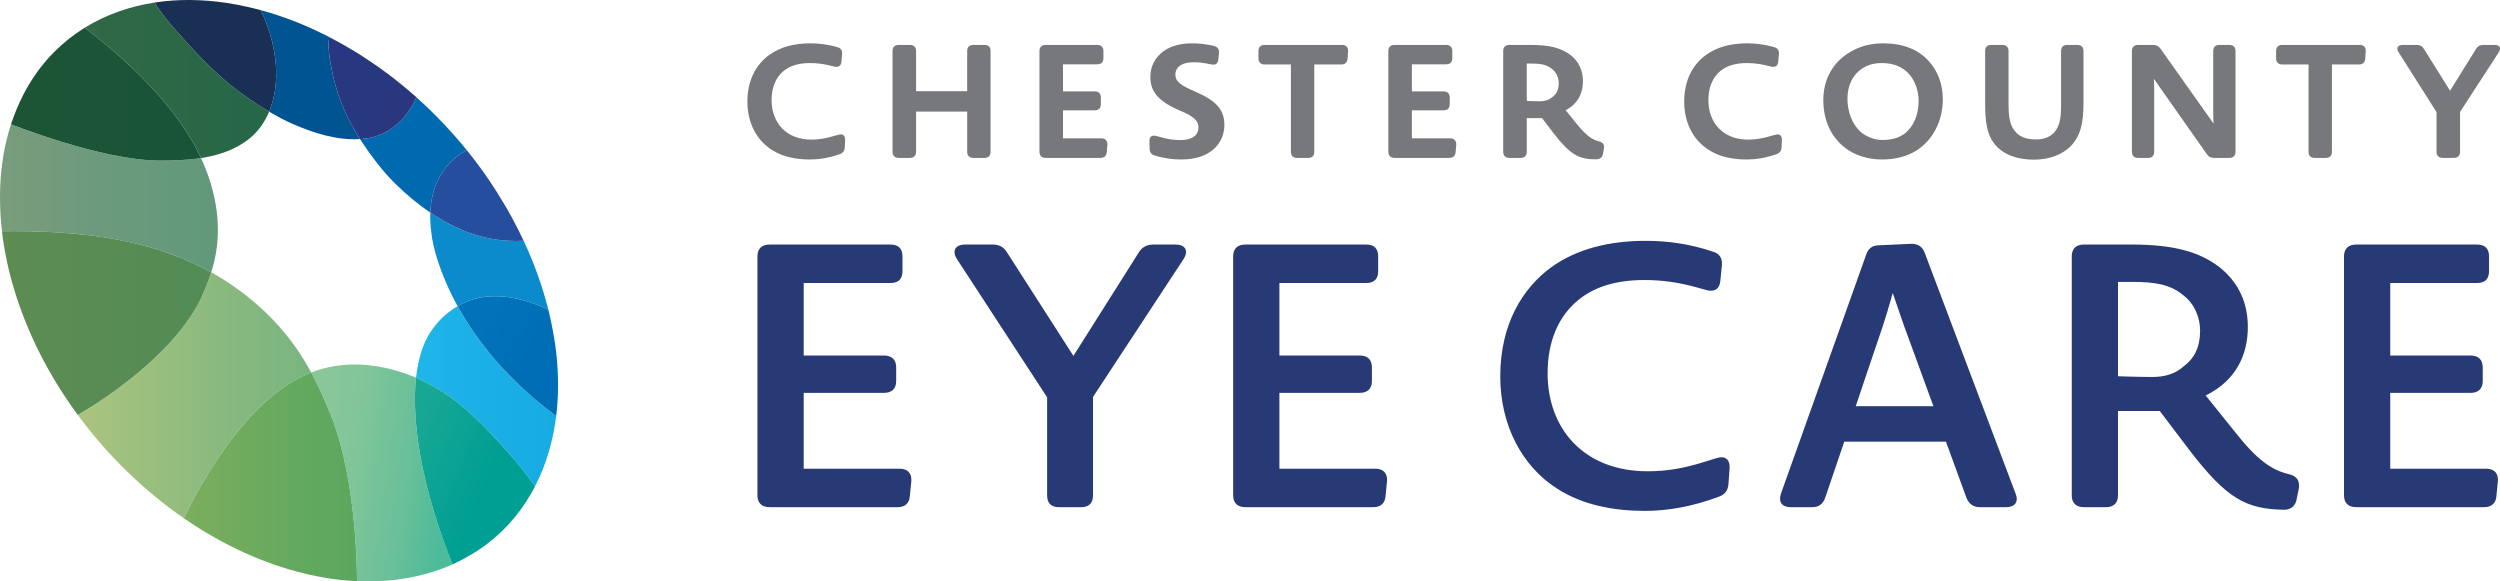<?xml version="1.0" encoding="utf-8" ?>
<svg enable-background="new 0 0 260 60.459" height="60.459" viewBox="0 0 260 60.459" width="260" xmlns="http://www.w3.org/2000/svg" xmlns:xlink="http://www.w3.org/1999/xlink"><clipPath id="a"><path d="m27.12 1.056c1.009 2.09 1.645 4.53 1.603 6.857-.021 1.257-.251 2.536-.734 3.698.805.479 1.63.919 2.464 1.283 2.165.947 4.59 1.719 6.987 1.572-1.487-2.294-2.525-4.861-3.005-7.559-.176-.971-.375-2.064-.188-3.054-.021-.009-.04-.019-.061-.031v.002c-.568-.29-1.138-.567-1.71-.828-.58-.263-1.164-.511-1.748-.741-.594-.231-1.189-.45-1.787-.647-.603-.202-1.21-.388-1.821-.552z"/></clipPath><linearGradient id="b" gradientTransform="matrix(4.399 0 0 -4.399 -166.722 1114.213)" gradientUnits="userSpaceOnUse" x1="44.066" x2="46.413" y1="251.513" y2="251.513"><stop offset="0" stop-color="#005491"/><stop offset="1" stop-color="#005491"/></linearGradient><clipPath id="c"><path d="m37.876 14.43c-.146.017-.291.026-.437.036.062.094.121.188.184.281 1.022 1.525 2.209 3.106 3.525 4.395 1.126 1.097 2.316 2.1 3.602 2.968.186-4.936 3.779-6.487 3.794-6.494-.777-.956-1.601-1.896-2.476-2.818-.9-.947-1.825-1.842-2.766-2.682-.961 2.287-2.894 4.04-5.426 4.314"/></clipPath><linearGradient id="d" gradientTransform="matrix(4.733 0 0 -4.733 -181.829 1200.588)" gradientUnits="userSpaceOnUse" x1="46.326" x2="48.672" y1="250.249" y2="250.249"><stop offset="0" stop-color="#006ab0"/><stop offset="1" stop-color="#006ab0"/></linearGradient><clipPath id="e"><path d="m34.435 6.906c.479 2.698 1.518 5.265 3.005 7.559.146-.009.291-.019.437-.036 2.531-.274 4.465-2.026 5.426-4.314-.945-.844-1.914-1.639-2.899-2.381-.746-.564-1.508-1.093-2.277-1.597-.159-.105-.315-.211-.472-.312-.099-.061-.19-.128-.289-.19-.141-.088-.284-.168-.427-.255-.115-.07-.232-.147-.35-.217-.138-.085-.275-.159-.413-.237-.199-.119-.402-.237-.603-.352-.401-.226-.804-.443-1.21-.655-.04-.021-.078-.042-.116-.065-.187.988.012 2.082.188 3.052"/></clipPath><linearGradient id="f" gradientTransform="matrix(3.893 0 0 -3.893 -134.719 988.731)" gradientUnits="userSpaceOnUse" x1="43.388" x2="45.733" y1="251.65" y2="251.65"><stop offset="0" stop-color="#283880"/><stop offset="1" stop-color="#29377f"/></linearGradient><clipPath id="g"><path d="m43.85 36.476c-.291.903-.477 1.845-.582 2.81.783.333 1.54.723 2.263 1.152 2.751 1.632 5.037 4.077 7.154 6.441 1.056 1.173 2.063 2.395 2.961 3.697.587-1.135 1.07-2.35 1.446-3.642.35-1.202.598-2.429.75-3.666-5.138-3.779-8.321-7.927-10.25-11.424-1.76 1.021-3.108 2.674-3.742 4.632"/></clipPath><linearGradient id="h" gradientTransform="matrix(6.213 0 0 -6.213 -264.342 1579.606)" gradientUnits="userSpaceOnUse" x1="49.508" x2="51.853" y1="247.596" y2="247.596"><stop offset="0" stop-color="#20b6ea"/><stop offset=".384" stop-color="#1bb1e7"/><stop offset="1" stop-color="#16ace3"/></linearGradient><clipPath id="i"><path d="m32.367 38.734h-.002c.918 1.697 1.542 3.258 2.084 4.534 2.755 7.102 2.675 16.99 2.675 17.164.936.044 1.851.034 2.745-.022.879-.056 1.736-.159 2.571-.309.815-.148 1.612-.338 2.376-.573.753-.23 1.333-.435 2.032-.744l.209-.087c-2.711-6.783-3.43-11.6-3.601-12.959-.266-2.064-.425-4.307-.188-6.454-2.021-.864-4.208-1.379-6.389-1.379-1.528.001-3.056.257-4.512.829"/></clipPath><linearGradient id="j" gradientTransform="matrix(5.877 .826 .826 -5.877 -454.137 1452.298)" gradientUnits="userSpaceOnUse" x1="48.346" x2="50.692" y1="245.692" y2="245.692"><stop offset="0" stop-color="#89c799"/><stop offset=".278" stop-color="#80c599"/><stop offset=".707" stop-color="#67bf99"/><stop offset="1" stop-color="#4bbb9a"/></linearGradient><clipPath id="k"><path d="m43.456 45.739c.171 1.359.889 6.176 3.601 12.959.204-.094.342-.164.542-.262.049-.024.098-.045.148-.069.205-.103.404-.208.604-.316.049-.029.101-.056.152-.085.743-.415 1.459-.871 2.127-1.379 1.065-.81 2.027-1.73 2.878-2.758.819-.991 1.532-2.077 2.139-3.252-.897-1.302-1.905-2.524-2.961-3.697-2.118-2.364-4.403-4.809-7.154-6.441-.723-.429-1.48-.819-2.263-1.152-.238 2.145-.079 4.388.187 6.452"/></clipPath><linearGradient id="l" gradientTransform="matrix(3.54 1.452 1.452 -3.54 -472.165 835.554)" gradientUnits="userSpaceOnUse" x1="46.14" x2="48.486" y1="241.918" y2="241.918"><stop offset="0" stop-color="#18a794"/><stop offset="1" stop-color="#009f94"/></linearGradient><clipPath id="m"><path d="m20.868 31.11c-3.361 6.819-12.782 12.039-12.782 12.039 1.529 2.084 3.261 4.072 5.18 5.932 1.876 1.819 3.842 3.429 5.867 4.824l.004-.036s3.732-8.278 9.292-12.792c1.168-.939 2.536-1.795 3.935-2.344-1.451-2.679-3.644-5.703-7.43-8.504-.951-.705-1.938-1.338-2.968-1.91-.325 1.032-.722 1.954-1.098 2.791"/></clipPath><linearGradient id="n" gradientTransform="matrix(10.349 0 0 -10.349 -516.703 2606.07)" gradientUnits="userSpaceOnUse" x1="50.709" x2="53.055" y1="247.84" y2="247.84"><stop offset="0" stop-color="#abc47e"/><stop offset=".122" stop-color="#a4c27e"/><stop offset=".686" stop-color="#85b87f"/><stop offset="1" stop-color="#79b580"/></linearGradient><clipPath id="o"><path d="m28.43 41.078c-5.56 4.513-9.292 12.792-9.292 12.792l-.004.036c.031.021.061.044.092.066 2.028 1.391 4.099 2.559 6.177 3.5 2.034.924 4.061 1.63 6.055 2.124 1.942.482 3.747.755 5.574.839l.094.002v-.002-.002c0-.174.08-10.062-2.675-17.164-.542-1.276-1.166-2.836-2.084-4.534-1.401.548-2.769 1.404-3.937 2.343"/></clipPath><linearGradient id="p" gradientTransform="matrix(7.666 0 0 -7.666 -357.633 1943.399)" gradientUnits="userSpaceOnUse" x1="49.15" x2="51.496" y1="247.053" y2="247.053"><stop offset="0" stop-color="#7cae5d"/><stop offset=".583" stop-color="#66a95f"/><stop offset="1" stop-color="#5ba75f"/></linearGradient><clipPath id="q"><path d="m.495 15.414c-.176.872-.306 1.771-.389 2.693-.085.94-.118 1.903-.101 2.888.014.997.084 2.018.204 3.054 9.06-.131 16.062 1.11 21.758 4.272.802-2.56 1.164-5.795-.333-10.109-.139-.359-.349-.96-.725-1.773-1.431.222-2.901.264-4.291.264-6.005 0-15.471-3.779-15.471-3.779-.26.803-.479 1.633-.652 2.49"/></clipPath><linearGradient id="r" gradientTransform="matrix(9.666 0 0 -9.666 -481.461 2426.304)" gradientUnits="userSpaceOnUse" x1="49.81" x2="52.156" y1="248.887" y2="248.887"><stop offset="0" stop-color="#799c7c"/><stop offset=".542" stop-color="#6a9a7c"/><stop offset="1" stop-color="#62997b"/></linearGradient><clipPath id="s"><path d="m.208 24.048-.004.023c.238 2.022.674 4.099 1.321 6.203.658 2.156 1.531 4.326 2.619 6.479 1.101 2.18 2.417 4.324 3.942 6.395 0 0 9.421-5.22 12.782-12.039.376-.837.772-1.759 1.099-2.789-5.426-3.015-12.039-4.282-20.484-4.282-.421.001-.846.003-1.275.01"/></clipPath><linearGradient id="t" gradientTransform="matrix(9.276 0 0 -9.276 -458.887 2335.962)" gradientUnits="userSpaceOnUse" x1="49.492" x2="51.838" y1="248.202" y2="248.202"><stop offset="0" stop-color="#5e8c53"/><stop offset=".177" stop-color="#5b8c53"/><stop offset="1" stop-color="#538c55"/></linearGradient><clipPath id="u"><path d="m12.414 1.173c-1.288.45-2.491 1.023-3.603 1.71 7.94 6.062 10.884 10.923 12.098 13.556 1.86-.291 3.652-.886 5.105-2.088.894-.741 1.539-1.692 1.975-2.74-.734-.437-1.453-.902-2.138-1.368-2.568-1.746-4.782-3.959-6.833-6.278-1.025-1.158-2.144-2.355-2.932-3.701-1.244.191-2.473.489-3.672.909"/></clipPath><linearGradient id="v" gradientTransform="matrix(8.175 0 0 -8.175 -391.802 2051.516)" gradientUnits="userSpaceOnUse" x1="49.003" x2="51.349" y1="249.917" y2="249.917"><stop offset="0" stop-color="#326946"/><stop offset=".106" stop-color="#306846"/><stop offset="1" stop-color="#256747"/></linearGradient><clipPath id="w"><path d="m16.174.249c-.03.004-.059.009-.088.015.788 1.346 1.907 2.542 2.932 3.701 2.051 2.319 4.265 4.533 6.831 6.278.687.466 1.405.932 2.14 1.368.483-1.162.713-2.44.734-3.698.042-2.327-.594-4.767-1.603-6.857l-.002-.002c-.437-.118-.875-.226-1.314-.327-.014 0-.028-.002-.039-.006-.734-.167-1.466-.307-2.198-.418-1.22-.182-2.445-.285-3.66-.3-.098-.003-.199-.003-.298-.003-1.154 0-2.303.08-3.435.249"/></clipPath><linearGradient id="x" gradientTransform="matrix(5.385 0 0 -5.385 -227.929 1357.296)" gradientUnits="userSpaceOnUse" x1="45.312" x2="47.658" y1="250.959" y2="250.959"><stop offset="0" stop-color="#192f53"/><stop offset="1" stop-color="#192f53"/></linearGradient><clipPath id="y"><path d="m5.646 5.396c-.99.992-1.86 2.111-2.604 3.345-.474.783-.89 1.616-1.26 2.487-.014.036-.028.07-.044.103-.103.251-.202.499-.295.752l-.012.031c-.098.269-.197.533-.286.808l.002.002s9.466 3.779 15.471 3.779c1.39 0 2.86-.042 4.291-.264-1.213-2.632-4.157-7.494-12.098-13.556-1.159.718-2.215 1.558-3.165 2.513"/></clipPath><linearGradient id="z" gradientTransform="matrix(8.425 0 0 -8.425 -409.207 2113.361)" gradientUnits="userSpaceOnUse" x1="48.705" x2="51.05" y1="249.67" y2="249.67"><stop offset="0" stop-color="#1d5436"/><stop offset="1" stop-color="#195438"/></linearGradient><clipPath id="A"><path d="m44.868 24.229c.096 1.14.758 4.04 2.726 7.615.373-.219.765-.406 1.17-.563 2.648-1.014 5.802-.276 8.269.944l-.011-.036c-.155-.613-.327-1.225-.511-1.835-.183-.6-.382-1.203-.599-1.802-.213-.591-.441-1.182-.685-1.771-.242-.584-.495-1.164-.767-1.74-2.189.126-4.416-.263-6.433-1.131-1.162-.5-2.248-1.107-3.277-1.801-.022.647.007 1.35.118 2.12"/></clipPath><linearGradient id="B" gradientTransform="matrix(5.239 0 0 -5.239 -207.473 1329.999)" gradientUnits="userSpaceOnUse" x1="48.139" x2="50.484" y1="248.675" y2="248.675"><stop offset="0" stop-color="#0b8bcc"/><stop offset="1" stop-color="#0b8bcc"/></linearGradient><clipPath id="C"><path d="m44.75 22.109c1.03.694 2.116 1.301 3.277 1.801 2.017.868 4.244 1.258 6.433 1.131-.024-.057-.056-.115-.083-.171-.194-.408-.396-.821-.604-1.229-.116-.223-.233-.446-.35-.667-.068-.125-.134-.255-.205-.385-.054-.101-.115-.202-.171-.303-.089-.161-.172-.323-.264-.485-.065-.112-.137-.225-.204-.338-.059-.103-.119-.202-.178-.3-.499-.835-1.014-1.663-1.569-2.477-.695-1.016-1.441-2.018-2.231-3.001-.02-.023-.04-.047-.058-.07-.014.007-3.607 1.558-3.793 6.494"/></clipPath><linearGradient id="D" gradientTransform="matrix(4.14 0 0 -4.14 -144.3 1054.47)" gradientUnits="userSpaceOnUse" x1="45.666" x2="48.011" y1="249.786" y2="249.786"><stop offset="0" stop-color="#264e9e"/><stop offset="1" stop-color="#264e9e"/></linearGradient><clipPath id="E"><path d="m48.764 31.281c-.406.157-.797.345-1.17.563 1.929 3.497 5.112 7.645 10.25 11.424.004-.037.009-.07.014-.105.148-1.234.202-2.481.176-3.734-.028-1.218-.131-2.442-.302-3.665-.031-.2-.073-.403-.106-.603-.014-.094-.023-.186-.039-.279-.019-.115-.044-.228-.066-.345-.052-.288-.103-.577-.164-.866-.065-.327-.141-.651-.215-.976-.04-.168-.107-.471-.107-.471-1.655-.819-3.622-1.419-5.534-1.419-.939 0-1.864.142-2.737.476"/></clipPath><linearGradient id="F" gradientTransform="matrix(2.213 1.262 1.262 -2.213 -345.516 509.881)" gradientUnits="userSpaceOnUse" x1="42.317" x2="44.663" y1="238.682" y2="238.682"><stop offset="0" stop-color="#0073bb"/><stop offset=".205" stop-color="#0072ba"/><stop offset="1" stop-color="#006eb7"/></linearGradient><path d="m94.628 51.554c-.038.77-.5 1.192-1.269 1.192h-13.312c-.809 0-1.271-.423-1.271-1.229v-24.853c0-.809.463-1.231 1.271-1.231h12.58c.809 0 1.231.422 1.231 1.231v1.539c0 .807-.422 1.229-1.231 1.229h-9.042v7.542h8.349c.808 0 1.269.423 1.269 1.229v1.424c0 .81-.461 1.232-1.269 1.232h-8.349v7.887h9.966c.846 0 1.27.461 1.231 1.269z" fill="#273a76"/><path d="m110.131 52.747c-.808 0-1.231-.423-1.231-1.232v-10.195l-9.386-14.388c-.54-.847-.155-1.499.847-1.499h2.885c.692 0 1.154.267 1.5.844l6.888 10.735 6.808-10.773c.347-.54.81-.806 1.501-.806h2.308c1.039 0 1.384.652.847 1.499l-9.426 14.35v10.233c0 .81-.424 1.232-1.231 1.232z" fill="#273a76"/><path d="m144.1 51.554c-.036.77-.499 1.192-1.269 1.192h-13.311c-.809 0-1.271-.423-1.271-1.229v-24.853c0-.809.463-1.231 1.271-1.231h12.58c.81 0 1.23.422 1.23 1.231v1.539c0 .807-.421 1.229-1.23 1.229h-9.042v7.542h8.351c.807 0 1.27.423 1.27 1.229v1.424c0 .81-.463 1.232-1.27 1.232h-8.351v7.887h9.966c.848 0 1.269.461 1.232 1.269z" fill="#273a76"/><path d="m179.764 50.284c-.039.692-.349 1.155-1.04 1.385-2.77 1.039-5.348 1.464-7.654 1.464-3.271 0-6.504-.618-9.118-2.31-3.656-2.308-5.925-6.618-5.925-11.656 0-5.504 2.347-9.196 5.27-11.35 2.655-1.924 6.042-2.771 9.852-2.771 2.114 0 4.461.269 6.962 1.117.729.192 1.037.691.963 1.461l-.156 1.576c-.078.809-.5 1.039-1.04 1.039-.614 0-2.999-1.117-6.848-1.117-2.846 0-5.152.656-6.885 2.079-2.039 1.654-3.193 4.27-3.193 7.618 0 5.731 3.729 10.195 10.427 10.195 4.077 0 6.847-1.462 7.653-1.462.541 0 .887.385.848 1.115z" fill="#273a76"/><path d="m197.997 33.819-1.152-3.347c-.041.077-.348 1.346-1.003 3.347l-2.846 8.425h8.08zm7.925 18.928c-.73 0-1.152-.347-1.423-1l-2.117-5.811h-10.579l-1.962 5.771c-.229.693-.654 1.04-1.383 1.04h-2.231c-.887 0-1.309-.54-1.002-1.424l8.848-24.813c.232-.692.656-1.002 1.385-1.002l3.311-.152c.73 0 1.19.307 1.425 1l9.423 24.968c.348.847-.037 1.424-.999 1.424h-2.696z" fill="#273a76"/><path d="m228.812 34.395c0-1.307-.538-2.809-1.807-3.73-1.348-1.116-2.965-1.346-5.271-1.346h-1.462v9.809s2.038.077 3.576.077c1.195 0 2.348-.269 3.311-1.154 1.037-.77 1.653-1.925 1.653-3.656m10.042 17.505c-.113.692-.577 1.117-1.31 1.117-3.961-.078-5.959-1.117-9.924-6.31l-3.002-3.962h-4.346v8.771c0 .808-.463 1.231-1.233 1.231h-2.307c-.809 0-1.269-.424-1.269-1.231v-24.852c0-.808.46-1.233 1.269-1.233h4.963c4.385 0 7.195.77 9.312 2.502 1.883 1.578 2.768 3.654 2.768 6.078 0 2.885-1.232 5.578-4.385 7.118l3 3.732c2.386 3.038 3.886 4.04 5.694 4.462.769.192 1.115.655.998 1.461z" fill="#273a76"/><path d="m259.629 51.554c-.04.77-.5 1.192-1.27 1.192h-13.312c-.81 0-1.271-.423-1.271-1.229v-24.853c0-.809.462-1.231 1.271-1.231h12.579c.81 0 1.232.422 1.232 1.231v1.539c0 .807-.423 1.229-1.232 1.229h-9.04v7.542h8.349c.807 0 1.269.423 1.269 1.229v1.424c0 .81-.462 1.232-1.269 1.232h-8.349v7.887h9.966c.845 0 1.27.461 1.23 1.269z" fill="#273a76"/><g fill="#77787b"><path d="m87.858 15.33c-.016.347-.199.595-.546.711-1.144.398-2.168.546-3.078.546-1.326 0-2.715-.23-3.841-.927-1.656-.976-2.665-2.845-2.665-5.081 0-2.35.992-3.939 2.269-4.865 1.175-.845 2.63-1.208 4.286-1.208.811 0 1.787.099 2.796.396.382.099.546.363.497.762l-.065.745c-.033.432-.282.546-.546.546-.282 0-1.225-.396-2.715-.396-1.175 0-2.086.265-2.78.844-.779.645-1.225 1.704-1.225 2.996 0 2.348 1.507 4.12 4.137 4.12 1.574 0 2.664-.544 3.08-.544.265 0 .446.213.43.593z"/><path d="m101.233 16.422c-.414 0-.646-.232-.646-.645v-4.171h-5.312v4.171c0 .412-.233.645-.646.645h-1.159c-.413 0-.646-.232-.646-.645v-10.46c0-.416.232-.645.646-.645h1.158c.414 0 .646.229.646.645v4.17h5.312v-4.17c0-.416.232-.645.646-.645h1.158c.414 0 .629.229.629.645v10.46c0 .412-.215.645-.629.645z"/><path d="m115.104 15.81c-.033.396-.265.612-.662.612h-5.693c-.416 0-.645-.232-.645-.645v-10.46c0-.416.229-.646.645-.646h5.363c.413 0 .645.23.645.646v.726c0 .432-.232.646-.645.646h-3.559v2.814h3.293c.43 0 .645.232.645.645v.678c0 .416-.215.648-.645.648h-3.293v2.911h3.987c.414 0 .646.249.629.679z"/><path d="m122.817 16.587c-.796 0-1.804-.114-2.747-.428-.349-.101-.514-.351-.514-.714l-.016-.743c-.017-.481.249-.596.481-.596.33 0 1.355.461 2.714.461 1.556 0 1.902-.743 1.902-1.29 0-.481-.164-.976-1.424-1.556l-.792-.347c-2.22-.995-2.8-2.102-2.782-3.411 0-1.739 1.358-3.458 4.32-3.458.645 0 1.474.066 2.319.282.363.099.544.347.495.744l-.066.662c-.049.432-.281.531-.513.531-.315 0-.96-.249-2.037-.249-1.421 0-1.918.628-1.918 1.274 0 .497.199.96 1.639 1.59l.794.364c2.167.959 2.665 2.036 2.665 3.31-.002 1.555-1.095 3.574-4.52 3.574"/><path d="m140.146 6.095c-.033.396-.248.612-.66.612h-2.8v9.07c0 .415-.213.647-.646.647h-1.156c-.415 0-.63-.232-.63-.647v-9.07h-2.731c-.412 0-.644-.232-.644-.645v-.746c0-.414.231-.646.644-.646h8.044c.431 0 .662.249.63.663z"/><path d="m151.386 15.81c-.032.396-.264.612-.662.612h-5.693c-.414 0-.644-.232-.644-.645v-10.46c0-.416.229-.646.644-.646h5.363c.413 0 .646.23.646.646v.726c0 .432-.232.646-.646.646h-3.558v2.814h3.292c.431 0 .646.232.646.645v.678c0 .416-.215.648-.646.648h-3.292v2.911h3.986c.414 0 .646.249.63.679z"/><path d="m162.111 8.659c0-.544-.23-1.173-.795-1.554-.545-.414-1.19-.497-2.068-.497h-.465v3.89s.829.034 1.343.034c.449 0 .893-.085 1.226-.365.461-.3.759-.779.759-1.508m4.601 7.333c-.064.364-.298.563-.694.58-1.803 0-2.696-.448-4.485-2.763l-1.157-1.522h-1.592v3.49c0 .415-.229.645-.645.645h-1.159c-.412 0-.646-.23-.646-.645v-10.461c0-.412.233-.645.646-.645h2.236c1.917 0 3.178.313 4.153 1.077.862.694 1.258 1.637 1.258 2.714 0 1.224-.529 2.35-1.803 2.996l1.191 1.473c.976 1.175 1.54 1.588 2.284 1.771.396.099.579.347.511.743z"/><path d="m185.285 15.33c-.017.347-.199.595-.548.711-1.141.398-2.167.546-3.077.546-1.326 0-2.715-.23-3.839-.927-1.656-.976-2.667-2.845-2.667-5.081 0-2.35.992-3.939 2.271-4.865 1.175-.845 2.627-1.208 4.283-1.208.813 0 1.789.099 2.798.396.383.099.547.363.497.762l-.066.745c-.032.432-.279.546-.545.546-.282 0-1.226-.396-2.715-.396-1.176 0-2.085.265-2.779.844-.779.645-1.226 1.704-1.226 2.996 0 2.348 1.505 4.12 4.135 4.12 1.574 0 2.667-.544 3.082-.544.266 0 .444.213.428.593z"/><path d="m198.526 7.683c-.662-.728-1.59-1.124-2.797-1.124-.862 0-1.505.197-2.085.58-.928.611-1.508 1.719-1.508 3.127 0 1.391.498 2.615 1.309 3.392.58.53 1.457.895 2.3.895h.082c.878 0 1.657-.214 2.237-.646.942-.71 1.472-1.968 1.472-3.408 0-1.061-.366-2.103-1.01-2.816m.795 7.962c-1.008.645-2.268.942-3.608.942-1.505 0-2.863-.461-3.857-1.24-1.407-1.094-2.231-2.813-2.231-4.931 0-2.319 1.122-4.007 2.73-4.967 1.04-.645 2.167-.943 3.558-.943 1.952 0 3.593.629 4.667 1.837.91.992 1.473 2.333 1.473 3.971-.001 2.286-1.043 4.254-2.732 5.331"/><path d="m216.685 10.663c0 2.151-.314 3.509-1.358 4.567-.809.795-2.104 1.375-3.806 1.375-1.624 0-3.195-.464-4.137-1.688-.747-.976-.929-2.267-.929-4.188v-5.413c0-.412.214-.645.63-.645h1.16c.411 0 .644.232.644.645v5.529c0 1.209.098 2.119.662 2.797.446.546 1.125.86 2.199.86.797 0 1.44-.249 1.855-.694.58-.615.745-1.473.745-2.782v-5.71c0-.412.23-.645.646-.645h1.043c.414 0 .646.232.646.645z"/><path d="m232.492 15.778c0 .412-.233.645-.646.645h-1.571c-.349 0-.58-.114-.779-.413l-5.493-7.811c.032.363.032.992.032 1.787v5.793c0 .412-.216.645-.628.645h-1.045c-.412 0-.644-.232-.644-.645v-10.462c0-.414.231-.646.644-.646h1.556c.349 0 .579.116.778.397l5.511 7.779c-.017-.364-.032-.845-.032-1.408v-6.122c0-.414.231-.646.646-.646h1.026c.413 0 .646.232.646.646v10.461z"/><path d="m245.981 6.095c-.032.396-.248.612-.659.612h-2.8v9.07c0 .415-.214.647-.646.647h-1.159c-.412 0-.628-.232-.628-.647v-9.07h-2.73c-.413 0-.646-.232-.646-.645v-.746c0-.414.232-.646.646-.646h8.044c.431 0 .661.249.63.663z"/><path d="m254.043 16.422c-.412 0-.646-.232-.646-.645v-4.123l-3.938-6.206c-.281-.447-.101-.777.429-.777h1.457c.348 0 .579.13.76.445l2.702 4.321 2.696-4.338c.181-.298.431-.428.776-.428h1.159c.531 0 .71.33.431.777l-4.022 6.19v4.139c0 .412-.232.645-.645.645z"/></g><path d="m27.12 1.056h.002l-.002-.002z" fill="#ed1c55"/><path clip-path="url(#a)" d="m27.12 1.056h10.32v13.557h-10.32z" fill="url(#b)"/><path clip-path="url(#c)" d="m37.44 10.116h11.104v11.993h-11.104z" fill="url(#d)"/><path clip-path="url(#e)" d="m34.06 3.852h9.243v10.613h-9.243z" fill="url(#f)"/><path clip-path="url(#g)" d="m43.269 31.844h14.575v18.732h-14.575z" fill="url(#h)"/><path clip-path="url(#i)" d="m32.648 35.881 17.519 2.462-3.395 24.158-17.519-2.462z" fill="url(#j)"/><path clip-path="url(#k)" d="m44.848 34.856 17.615 7.225-8.632 21.046-17.616-7.224z" fill="url(#l)"/><path clip-path="url(#m)" d="m8.086 28.321h24.279v25.584h-24.279z" fill="url(#n)"/><path d="m37.125 60.433v.003-.005z" fill="#ed1c55"/><path clip-path="url(#o)" d="m19.133 38.734h18.071v21.702h-18.071z" fill="url(#p)"/><path clip-path="url(#q)" d="m-.013 12.924h23.143v15.396h-23.143z" fill="url(#r)"/><path d="m.206 24.048h-.002-.002-.003l.005.024.004-.024z" fill="#ed1c55"/><path d="m1.144 12.922h.002v.002h-.002z" fill="#ed1c55"/><path clip-path="url(#s)" d="m.204 24.039h21.763v19.11h-21.763z" fill="url(#t)"/><path clip-path="url(#u)" d="m8.811.264h19.178v16.175h-19.178z" fill="url(#v)"/><path clip-path="url(#w)" d="m16.086 0h12.679v11.611h-12.679z" fill="url(#x)"/><path clip-path="url(#y)" d="m1.145 2.883h19.764v13.82h-19.764z" fill="url(#z)"/><path d="m54.462 25.041h.002z" fill="#ed1c55"/><path clip-path="url(#A)" d="m44.728 22.109h12.306v10.116h-12.306z" fill="url(#B)"/><path clip-path="url(#C)" d="m44.75 15.615h9.71v9.552h-9.71z" fill="url(#D)"/><path clip-path="url(#E)" d="m50.163 26.301 13.26 7.564-7.932 13.907-13.262-7.564z" fill="url(#F)"/></svg>